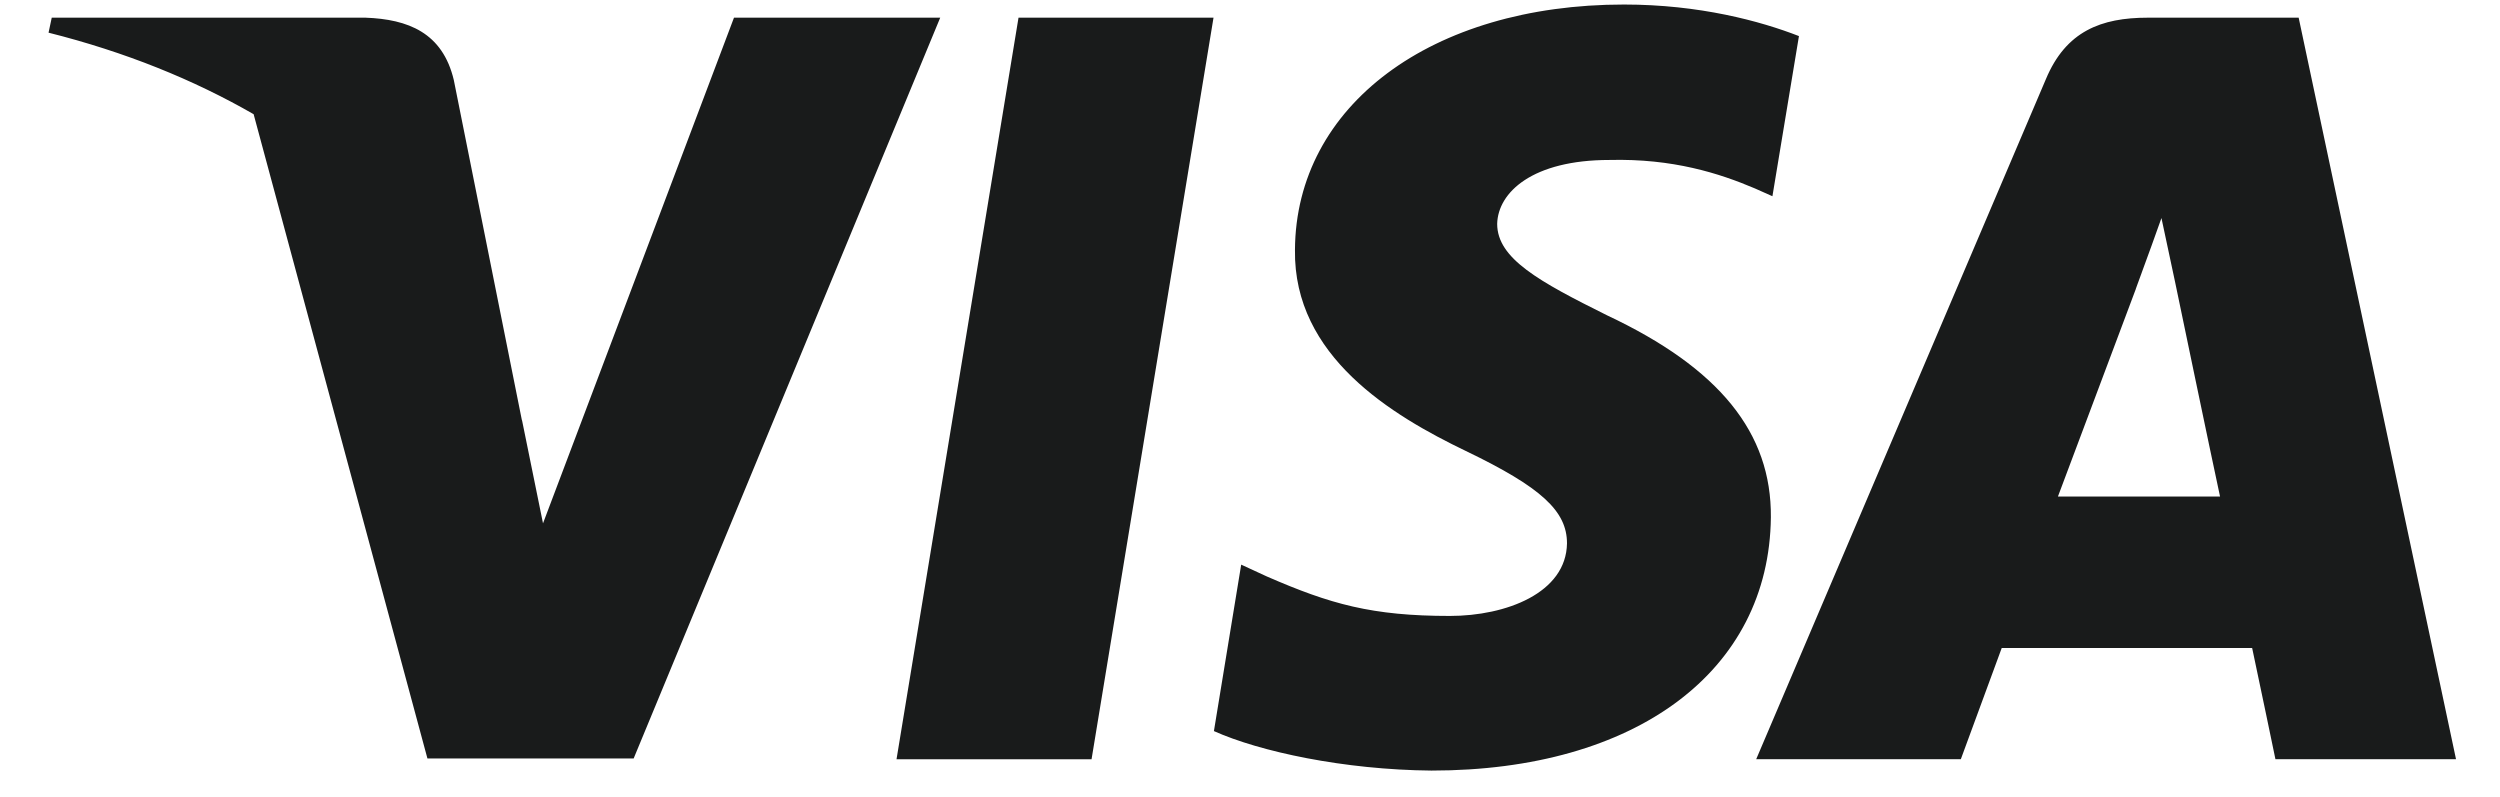 <svg width="69" height="22" viewBox="0 0 69 22" fill="none" xmlns="http://www.w3.org/2000/svg">
<g id="Logo - Visa">
<path id="Union" fill-rule="evenodd" clip-rule="evenodd" d="M49.651 0.996C48.589 0.582 46.905 0.125 44.823 0.125C39.507 0.125 35.764 2.912 35.741 6.896C35.697 9.836 38.421 11.468 40.459 12.448C42.541 13.45 43.249 14.104 43.249 14.997C43.228 16.368 41.566 17 40.016 17C37.867 17 36.716 16.674 34.966 15.911L34.257 15.584L33.504 20.178C34.766 20.744 37.092 21.246 39.507 21.268C45.155 21.268 48.832 18.524 48.876 14.278C48.897 11.948 47.459 10.163 44.357 8.704C42.475 7.768 41.322 7.136 41.322 6.178C41.344 5.307 42.297 4.415 44.422 4.415C46.172 4.371 47.458 4.785 48.432 5.199L48.919 5.416L49.651 0.996ZM30.127 20.955H24.744L28.111 0.488H33.493L30.127 20.955ZM58.948 7.978C58.948 7.978 57.242 12.528 56.799 13.704H61.273C61.051 12.681 60.032 7.782 60.032 7.782L59.656 6.018C59.498 6.472 59.269 7.094 59.115 7.515L59.114 7.518L59.114 7.518L59.114 7.519C59.009 7.804 58.939 7.996 58.948 7.978ZM59.279 0.488H63.443L67.786 20.954H62.802C62.802 20.954 62.314 18.603 62.159 17.884H55.248C55.048 18.428 54.119 20.954 54.119 20.954H48.471L56.466 2.186C57.02 0.858 57.995 0.488 59.279 0.488ZM20.258 0.488L14.987 14.444L14.411 11.614C14.408 11.603 14.404 11.593 14.401 11.582L12.525 2.209C12.215 0.902 11.263 0.531 10.089 0.488H1.428L1.34 0.902C3.454 1.433 5.344 2.199 7 3.152L11.797 20.933H17.489L25.95 0.488H20.258Z" fill="#191B1B"/>
</g>
</svg>
